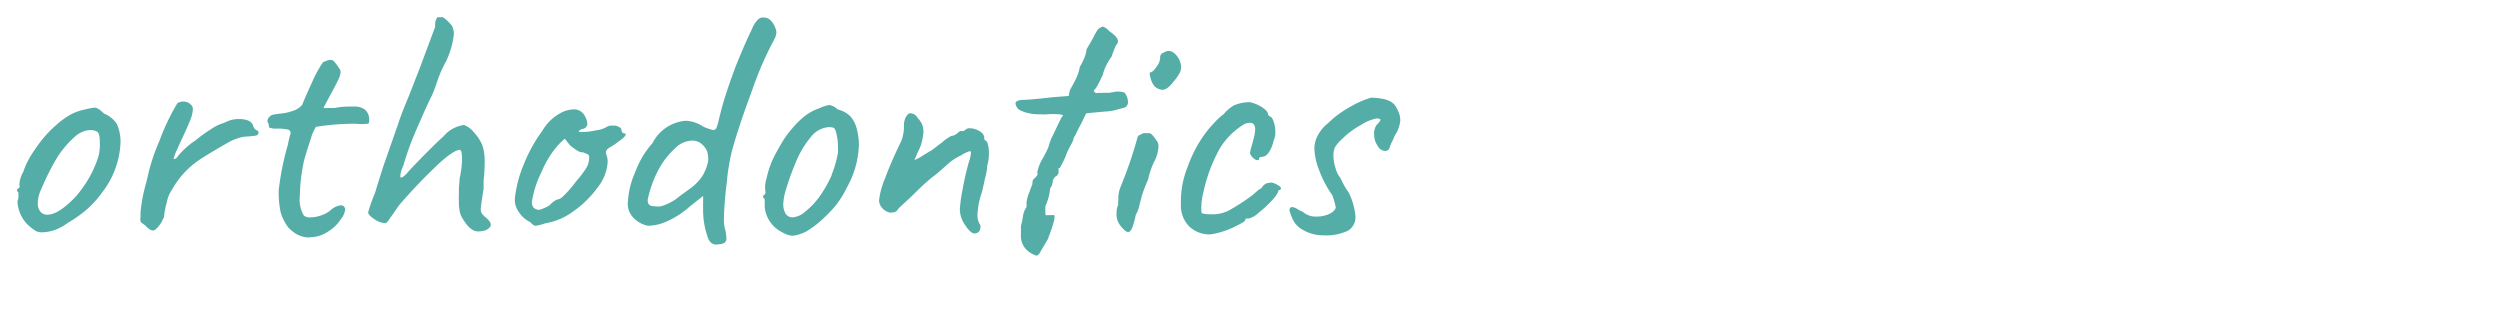 <svg xmlns="http://www.w3.org/2000/svg" viewBox="0 0 160 21"><defs><style>.cls-1{fill:none;}.cls-2{fill:#55ada7;}</style></defs><title>med12_sub</title><g id="レイヤー_2" data-name="レイヤー 2"><g id="contents"><rect class="cls-1" width="160" height="21"/><path class="cls-2" d="M2.3,14.79a3.76,3.76,0,0,1-.44-.33,2.24,2.24,0,0,1-.73-1.41.57.57,0,0,1,0-.22.67.67,0,0,0,.05-.31,1.92,1.92,0,0,1,0-.2q-.09-.09-.09-.12s0,0,0-.06a.21.21,0,0,0,.06-.08q.14,0,.09-.24A1.76,1.76,0,0,1,1.49,11,5.07,5.07,0,0,1,2,9.92a12.09,12.09,0,0,1,.71-1A7,7,0,0,1,3.6,8a5.38,5.38,0,0,1,.94-.68A3.42,3.42,0,0,1,5.47,7a3.32,3.32,0,0,1,.59-.11A.54.54,0,0,1,6.34,7a2.53,2.53,0,0,1,.32.27,1.72,1.72,0,0,1,.82.67A2.73,2.73,0,0,1,7.71,9.2a5.57,5.57,0,0,1-1.16,3.1,6.72,6.72,0,0,1-1,1.11,8.19,8.19,0,0,1-1.17.83,3.84,3.84,0,0,1-.84.47,2.93,2.93,0,0,1-.87.16A1,1,0,0,1,2.3,14.79Zm3.38-3.37a7.46,7.46,0,0,0,.6-1.34,3,3,0,0,0,.11-.9c0-.44-.06-.69-.17-.75a.92.92,0,0,0-.44-.11,1.6,1.6,0,0,0-1,.44,6.12,6.12,0,0,0-1.14,1.35,15.71,15.71,0,0,0-1,2,2.05,2.05,0,0,0-.22.9.8.8,0,0,0,.16.53.56.56,0,0,0,.45.2c.49,0,1.1-.4,1.85-1.19A8.29,8.29,0,0,0,5.68,11.42Z"/><path class="cls-2" d="M9,14.19A.69.69,0,0,1,9,13.86a1.62,1.62,0,0,1,0-.33,9.67,9.67,0,0,1,.33-1.74l.11-.44A12.28,12.28,0,0,1,10.21,9a13.94,13.94,0,0,1,1.14-2.39.67.67,0,0,1,.38-.11.65.65,0,0,1,.48.19.37.37,0,0,1,.13.33,1.93,1.93,0,0,1-.16.65c-.11.29-.3.71-.56,1.27q-.09.18-.3.66a2.59,2.59,0,0,0-.21.57s0,0,0,0l.09,0,.09-.05A4.88,4.88,0,0,1,12.49,9a10.91,10.91,0,0,1,1.28-.9,3.11,3.11,0,0,1,.4-.18,2.22,2.22,0,0,0,.33-.13,1.78,1.78,0,0,1,.83-.17,1.45,1.45,0,0,1,.54.09.59.59,0,0,1,.32.3.42.42,0,0,0,.12.24.65.65,0,0,0,.15.11.08.08,0,0,1,.08.06.2.2,0,0,1,0,.08q0,.15-.18.18a4.74,4.74,0,0,1-.64.06,1.88,1.88,0,0,0-.5.11,3.49,3.49,0,0,0-.53.22c-.82.47-1.43.83-1.84,1.1a5.58,5.58,0,0,0-1.86,2,2,2,0,0,0-.32.81,4.63,4.63,0,0,0-.16.8s0,.13-.09.25a1.07,1.07,0,0,1-.2.36c-.17.24-.32.36-.44.36s-.31-.12-.52-.36A.83.83,0,0,1,9,14.19Z"/><path class="cls-2" d="M19,15a2.76,2.76,0,0,1-.53-.42,2.89,2.89,0,0,1-.51-1,6.16,6.16,0,0,1-.12-1.44,17.82,17.82,0,0,1,.59-2.9,5.4,5.4,0,0,1,.15-.64.22.22,0,0,0-.17-.31,3,3,0,0,0-.69-.06,1.16,1.16,0,0,1-.44-.05.09.09,0,0,1-.07-.06.2.2,0,0,1,0-.07.54.54,0,0,0-.09-.26.08.08,0,0,1,0-.07.39.39,0,0,1,.12-.24.44.44,0,0,1,.3-.15,4.76,4.76,0,0,1,.5-.07,3.16,3.16,0,0,0,.75-.18,1.22,1.22,0,0,0,.55-.37c.19-.48.43-1,.72-1.64A7.61,7.61,0,0,1,20.66,4a1.23,1.23,0,0,1,.48-.17.33.33,0,0,1,.22.08c.06.06.14.17.25.31a1.5,1.5,0,0,0,.1.16.33.33,0,0,1,.09.22,1.37,1.37,0,0,1-.16.52c-.11.24-.33.65-.65,1.24l-.29.55a1.76,1.76,0,0,0,.31,0l.4,0a4.9,4.9,0,0,1,.9-.09l.31,0a1.12,1.12,0,0,1,.73.19.84.84,0,0,1,.28.62c0,.17,0,.26-.09.29a3.61,3.61,0,0,1-.75,0,15.16,15.16,0,0,0-2.57.2,2.74,2.74,0,0,0-.33.77c-.16.47-.3.92-.42,1.34a11.2,11.2,0,0,0-.28,2.34,2,2,0,0,0,.26,1.23.6.6,0,0,0,.42.11,2.16,2.16,0,0,0,.67-.12,1.9,1.9,0,0,0,.6-.32,1.18,1.18,0,0,1,.66-.33.28.28,0,0,1,.21.07.29.29,0,0,1,.08.19,1.17,1.17,0,0,1-.27.62,2.57,2.57,0,0,1-.87.83,2.07,2.07,0,0,1-1.06.33,1,1,0,0,1-.35,0A2.08,2.08,0,0,1,19,15Z"/><path class="cls-2" d="M30.58,14.81a.64.64,0,0,1-.3-.08,1.41,1.41,0,0,1-.36-.3,2.44,2.44,0,0,1-.23-.31,1.73,1.73,0,0,1-.25-.51,2.71,2.71,0,0,1-.07-.69,4.11,4.11,0,0,1,0-.53c0-.15,0-.27,0-.35l.05-.64a5.77,5.77,0,0,0,.15-1.21q0-.6-.15-.6c-.22,0-.71.29-1.46,1a35.09,35.09,0,0,0-2.44,2.57l-.39.57s-.11.14-.22.31-.2.24-.25.24a1.23,1.23,0,0,1-.66-.23c-.27-.17-.42-.32-.44-.45A10,10,0,0,1,24,12.35c.22-.72.4-1.29.53-1.7l1-2.86c.12-.37.33-.92.64-1.65l.42-1.08.26-.66,1-2.68V1.63A.76.76,0,0,1,28,1.1l.31,0s.06,0,.17.1a2.1,2.1,0,0,1,.34.33.52.52,0,0,1,.17.3,1,1,0,0,1,.06.35,5.43,5.43,0,0,1-.5,1.74,8,8,0,0,0-.6,1.38,8.08,8.08,0,0,1-.33.86c-.17.32-.48,1-.91,2a19.11,19.11,0,0,0-.91,2.48,1.73,1.73,0,0,0-.18.61c0,.08,0,.11.07.11s.26-.14.48-.42q1.39-1.47,2.22-2.22A2.07,2.07,0,0,1,29.7,8a1.57,1.57,0,0,1,.65.49,2.8,2.8,0,0,1,.53.83,3.35,3.35,0,0,1,.14.9c0,.25,0,.7-.07,1.36l0,.51c-.12.73-.18,1.16-.18,1.28a.51.51,0,0,0,.06.28,1,1,0,0,0,.23.24c.23.19.35.36.35.49s-.1.23-.31.35A1.65,1.65,0,0,1,30.58,14.81Z"/><path class="cls-2" d="M34.4,14.43a.38.38,0,0,1-.22,0,1.76,1.76,0,0,1-.24-.21,1.81,1.81,0,0,1-.76-.69,1.3,1.3,0,0,1-.23-.81,7.78,7.78,0,0,1,.58-2.22,9.63,9.63,0,0,1,1.18-2.13A3,3,0,0,1,36,7.17,1.91,1.91,0,0,1,36.69,7a.78.78,0,0,1,.75.44,1.24,1.24,0,0,1,.15.46.34.34,0,0,1-.31.35.33.33,0,0,0-.15.07.17.17,0,0,0-.09.13s.08,0,.2,0a4.35,4.35,0,0,0,.92-.11,1.75,1.75,0,0,0,.71-.24.52.52,0,0,1,.22-.06l.3,0c.25.07.38.16.38.26a.27.27,0,0,0,.06.17.23.23,0,0,0,.16.08c.09,0,.07.07,0,.17s-.32.27-.63.51l-.32.2a.52.52,0,0,0-.24.22.33.33,0,0,0,0,.24,1.14,1.14,0,0,1,.09.48,2.85,2.85,0,0,1-.63,1.61,6.52,6.52,0,0,1-1.56,1.54,4.14,4.14,0,0,1-1.8.77A3,3,0,0,1,34.4,14.43Zm.77-1.29a1.65,1.65,0,0,1,.46-.36.73.73,0,0,0,.42-.23,6.5,6.5,0,0,0,.81-.93,7,7,0,0,0,.63-.82,1.18,1.18,0,0,0,.21-.63.88.88,0,0,0,0-.2.22.22,0,0,0-.14-.12l-.24-.1a.65.65,0,0,1-.36-.1,5.42,5.42,0,0,1-.47-.34l-.35-.44-.38.37A6.18,6.18,0,0,0,34.66,11a6.5,6.5,0,0,0-.61,1.86.53.53,0,0,0,.1.43.54.54,0,0,0,.36.14A2.41,2.41,0,0,0,35.17,13.14Z"/><path class="cls-2" d="M45.28,15.14A5.22,5.22,0,0,1,45,13.33,2.86,2.86,0,0,1,45,13l0-.46-.86.68a5.52,5.52,0,0,1-1.4.92,3.06,3.06,0,0,1-1.26.31,1.65,1.65,0,0,1-.72-.32,1.47,1.47,0,0,1-.49-.6,1.23,1.23,0,0,1-.09-.53A5.43,5.43,0,0,1,40.66,11a5.76,5.76,0,0,1,1.1-1.84,2.62,2.62,0,0,1,2.11-1.43A2.12,2.12,0,0,1,45,8.1a3.19,3.19,0,0,0,.64.22.23.23,0,0,0,.2-.11,2.32,2.32,0,0,0,.13-.4c.16-.67.31-1.24.46-1.69.32-1,.6-1.75.84-2.33s.52-1.24.86-1.94a1.76,1.76,0,0,1,.38-.6.46.46,0,0,1,.36-.13q.49,0,.75.66a.92.92,0,0,1,.07.31,1.2,1.2,0,0,1-.13.42,21.68,21.68,0,0,0-1.41,3.23c-.56,1.5-1,2.8-1.3,3.9a13.49,13.49,0,0,0-.34,2.09A21.36,21.36,0,0,0,46.33,14a2.56,2.56,0,0,0,.05.58,2.52,2.52,0,0,1,.11.66.34.34,0,0,1-.11.29.69.69,0,0,1-.35.1Q45.47,15.76,45.28,15.14Zm-1.74-2.62.64-.46a3.17,3.17,0,0,0,.77-.79,2.94,2.94,0,0,0,.37-.95,1.6,1.6,0,0,0-.07-.65,1.32,1.32,0,0,0-.39-.49A.9.9,0,0,0,44.31,9a1.56,1.56,0,0,0-1.1.49,5,5,0,0,0-1.06,1.36,7.38,7.38,0,0,0-.7,1.94c0,.27.1.41.44.41a1.56,1.56,0,0,0,.42,0A3.25,3.25,0,0,0,43.54,12.52Z"/><path class="cls-2" d="M50.34,15a2.82,2.82,0,0,1-.48-.25,2,2,0,0,1-.92-1.52,1,1,0,0,0,0-.2,1.06,1.06,0,0,0,0-.21.24.24,0,0,1,0-.1c-.06,0-.09-.07-.1-.1s0,0,0-.07l.06-.09c.05,0,.08-.05.08-.09a.31.31,0,0,0,0-.15,1.87,1.87,0,0,1,.08-.81,6.16,6.16,0,0,1,.38-1.17A11.64,11.64,0,0,1,50,9.2a5.68,5.68,0,0,1,.72-1,5.27,5.27,0,0,1,.85-.82,3.25,3.25,0,0,1,.89-.46,2.07,2.07,0,0,1,.63-.2A1,1,0,0,1,53.6,7a1.78,1.78,0,0,1,.81.43,1.94,1.94,0,0,1,.43.84,4.11,4.11,0,0,1,.13,1A5.93,5.93,0,0,1,54.2,12a5.9,5.9,0,0,1-.77,1.22,10.29,10.29,0,0,1-1,1,6.74,6.74,0,0,1-.8.58,2.64,2.64,0,0,1-.82.28A1,1,0,0,1,50.34,15Zm2.89-3.83a7,7,0,0,0,.4-1.4,2.18,2.18,0,0,0,0-.35,3.7,3.7,0,0,0-.09-.83c-.06-.27-.13-.41-.22-.42A.85.85,0,0,0,53,8.14a1.58,1.58,0,0,0-1.08.6A6.09,6.09,0,0,0,51,10.22a17.94,17.94,0,0,0-.76,2.12,3.34,3.34,0,0,0-.11.71,1.18,1.18,0,0,0,.15.63.52.52,0,0,0,.44.23,1.37,1.37,0,0,0,.82-.37,4.91,4.91,0,0,0,1-1.09A8.16,8.16,0,0,0,53.23,11.21Z"/><path class="cls-2" d="M61.78,14.42a1.82,1.82,0,0,1-.35-1,8.6,8.6,0,0,1,.17-1.26,18.06,18.06,0,0,1,.41-1.8,2.35,2.35,0,0,0,.13-.57c0-.07,0-.11-.09-.11a2,2,0,0,0-.53.26,3.42,3.42,0,0,0-1,.69l-.35.3a3.91,3.91,0,0,1-.44.36c-.28.22-.65.54-1.11,1s-.84.78-1.13,1.07a.42.42,0,0,1-.38.24.58.58,0,0,1-.19,0,.93.93,0,0,1-.47-.3.74.74,0,0,1-.19-.49,5.17,5.17,0,0,1,.38-1.39q.39-1.05,1-2.31a1.46,1.46,0,0,0,.15-.45A2.32,2.32,0,0,0,57.85,8a1.22,1.22,0,0,1,.06-.35.76.76,0,0,1,.16-.29.22.22,0,0,1,.2-.11.56.56,0,0,1,.48.33,1.12,1.12,0,0,1,.35.84,3.28,3.28,0,0,1-.24,1.07c-.1.21-.18.37-.23.5s-.09.21-.1.25a2.82,2.82,0,0,0,.57-.31l.55-.33.66-.5a2.72,2.72,0,0,1,.57-.4.52.52,0,0,0,.22-.06.78.78,0,0,0,.22-.16l.13-.09.07,0,.11,0a.29.29,0,0,0,.16-.09.4.4,0,0,1,.3-.09,1.16,1.16,0,0,1,.62.2A.54.54,0,0,1,63,8.8a.16.16,0,0,0,0,.12.3.3,0,0,0,.07.08c.06,0,.11.08.15.23a1.86,1.86,0,0,1,.07.56,2.76,2.76,0,0,1-.11.82,2.71,2.71,0,0,1-.09.61c-.06.25-.1.41-.11.49l-.13.57a4.91,4.91,0,0,0-.29,1.45,1.12,1.12,0,0,0,.18.68.39.39,0,0,1,0,.18.33.33,0,0,1-.1.24.37.37,0,0,1-.29.11C62.23,14.94,62,14.77,61.78,14.42Z"/><path class="cls-2" d="M65.62,15.9a1.25,1.25,0,0,1-.28-.89c0-.11,0-.29,0-.55a4.56,4.56,0,0,0,.13-.62,1.23,1.23,0,0,1,.22-.57.39.39,0,0,0,0-.09.09.09,0,0,0,0-.11,2.2,2.2,0,0,1,.2-.79,1.92,1.92,0,0,1,.11-.31l.08-.2a.22.22,0,0,1,0-.13.31.31,0,0,1,.12-.22,1,1,0,0,0,.18-.2.15.15,0,0,0,0-.17,2.83,2.83,0,0,1,.41-1c.2-.39.3-.6.31-.64a3.52,3.52,0,0,1,.32-.82c.23-.49.41-.87.54-1.12q.2-.11-.15-.15a4.69,4.69,0,0,0-.86,0c-.49,0-.86,0-1.12-.08A1.87,1.87,0,0,1,65.19,7a.71.71,0,0,1-.2-.37c0-.15.18-.23.53-.24s1-.07,1.76-.16l1.12-.09.07-.37c.2-.35.35-.63.44-.83a2.94,2.94,0,0,0,.2-.67,2.88,2.88,0,0,0,.23-.44,2,2,0,0,0,.2-.68c.17-.28.32-.54.46-.8a4,4,0,0,1,.25-.45.78.78,0,0,1,.33-.2A1,1,0,0,1,71,2c.37.25.55.46.55.64a.36.36,0,0,1-.13.26,6.2,6.2,0,0,0-.27.71,4.21,4.21,0,0,0-.33.53,2.9,2.9,0,0,0-.24.65c-.12.25-.23.48-.34.68s-.19.29-.23.29a.22.22,0,0,0,.09.18.39.39,0,0,0,.22,0,1.42,1.42,0,0,0,.27,0l.41,0,.38-.07a1.22,1.22,0,0,1,.32,0,.78.78,0,0,1,.27.06,1,1,0,0,1,.22.6.37.37,0,0,1-.2.35l-.48.13a3.06,3.06,0,0,1-.82.13l-1.17.11-.37.75c-.1.18-.19.35-.26.51a1.18,1.18,0,0,1-.16.28,1.33,1.33,0,0,1-.17.44c-.12.22-.21.4-.27.53a4.66,4.66,0,0,1-.26.61l-.2.38s-.07,0-.08,0,0,0,0,.09l0,.18a.33.33,0,0,1-.11.22.47.47,0,0,0-.17.15l-.1.16a.14.14,0,0,1,0,.11.74.74,0,0,1-.16.39,3.43,3.43,0,0,1-.3,1.13,3.08,3.08,0,0,0,0,.5c0,.08,0,.11.11.09h.09l.28,0c.21-.09.1.42-.33,1.54l-.35.59s-.07.12-.15.26-.17.2-.22.2A1.48,1.48,0,0,1,65.62,15.9Z"/><path class="cls-2" d="M71.46,13.62a1.25,1.25,0,0,1,.11-.53.92.92,0,0,1,0-.26,1.08,1.08,0,0,0,0-.2,2.21,2.21,0,0,1,.17-.73,26.3,26.3,0,0,0,1.06-3.1A.23.23,0,0,1,73,8.62a.39.39,0,0,1,.26-.1l.24,0a.29.29,0,0,1,.23.1,3.06,3.06,0,0,1,.28.36.54.54,0,0,1,.13.4,2.27,2.27,0,0,1-.29,1,5.25,5.25,0,0,0-.37,1.1,11.4,11.4,0,0,0-.42,1.1c0,.09-.07.27-.13.53a2.14,2.14,0,0,1-.24.64,5.65,5.65,0,0,1-.24.86c-.08.16-.16.24-.25.24s-.24-.1-.41-.31A1.18,1.18,0,0,1,71.46,13.62ZM73.64,5c-.08-.25-.08-.37,0-.37s.25-.15.4-.39a.94.94,0,0,0,.21-.6.28.28,0,0,1,.07-.17.31.31,0,0,1,.15-.1.65.65,0,0,1,.31-.11c.25,0,.48.18.68.53a1.2,1.2,0,0,1,.13.51.78.78,0,0,1-.11.4,2.87,2.87,0,0,1-.39.54c-.25.34-.49.51-.71.51a.85.85,0,0,1-.48-.22A1.24,1.24,0,0,1,73.64,5Z"/><path class="cls-2" d="M77.45,15a1.85,1.85,0,0,1-1.34-.51,1.88,1.88,0,0,1-.53-1.41,5.86,5.86,0,0,1,.43-2.4A8.11,8.11,0,0,1,77.32,8.3c.37-.43.68-.77,1-1A2.35,2.35,0,0,1,79,6.73a2.64,2.64,0,0,1,1-.19,2.38,2.38,0,0,1,.78.33c.25.16.38.32.38.48l.11.11c.09,0,.17.11.24.32a1.92,1.92,0,0,1,.11.69,1.09,1.09,0,0,1-.11.53,2.07,2.07,0,0,1-.29.73c-.14.2-.28.3-.41.3s-.24.05-.24.14,0,.08-.09.08a.42.42,0,0,1-.26-.13A.66.66,0,0,1,80,9.81a1.84,1.84,0,0,1,.08-.37c.06-.21.12-.43.18-.68a2.24,2.24,0,0,0,.07-.46c0-.3-.11-.44-.33-.44a.94.94,0,0,0-.36.08,4.66,4.66,0,0,0-1.56,1.54A10.13,10.13,0,0,0,77,12.39a3.27,3.27,0,0,0-.11.77,1.69,1.69,0,0,0,0,.35c0,.09,0,.14.08.15a1.43,1.43,0,0,0,.46.05,2.38,2.38,0,0,0,1.14-.2,13,13,0,0,0,1.56-1l.27-.23a1.17,1.17,0,0,1,.33-.23.76.76,0,0,1,.29-.3,1,1,0,0,1,.41-.06,1.38,1.38,0,0,1,.47.24c.11.09.11.17,0,.23s-.08,0-.09,0a.11.11,0,0,0,0,.07c0,.07-.09.25-.36.55a6.93,6.93,0,0,1-.88.82,1.49,1.49,0,0,1-.66.39.34.34,0,0,0-.15,0,.1.1,0,0,0-.07.11c0,.06-.22.19-.67.41a5.38,5.38,0,0,1-1.09.4A3.65,3.65,0,0,1,77.45,15Z"/><path class="cls-2" d="M83.4,14.72a1.49,1.49,0,0,1-.73-.84,3,3,0,0,1-.15-.44.21.21,0,0,1,.15-.19.69.69,0,0,1,.36.13,1.76,1.76,0,0,0,.34.17,1.26,1.26,0,0,0,.91.31,1.91,1.91,0,0,0,.8-.17c.24-.12.38-.26.41-.42a5.22,5.22,0,0,0-.22-.77,7,7,0,0,1-.85-1.62,4.2,4.2,0,0,1-.3-1.4,1.77,1.77,0,0,1,.24-.85A2.38,2.38,0,0,1,85,7.88a6.27,6.27,0,0,1,1.34-1,6,6,0,0,1,1.41-.63,4.23,4.23,0,0,1,.65.06,1.85,1.85,0,0,1,.54.16.93.93,0,0,1,.46.48,1.49,1.49,0,0,1,.22.75,2.08,2.08,0,0,1-.37,1,2.44,2.44,0,0,1-.18.41,1.61,1.61,0,0,0-.13.33.29.29,0,0,1-.28.22.56.56,0,0,1-.39-.18A1.77,1.77,0,0,1,88,9a2.16,2.16,0,0,1-.06-.47A1,1,0,0,1,88.1,8c.17-.17.25-.28.25-.33s-.08-.09-.25-.09a2.81,2.81,0,0,0-1,.42,5.11,5.11,0,0,0-1.19.88,2.35,2.35,0,0,0-.48.56,1.33,1.33,0,0,0-.09.56,2.8,2.8,0,0,0,.14.78,1.63,1.63,0,0,0,.3.6l.19.38a3.55,3.55,0,0,0,.34.55,4.21,4.21,0,0,1,.44,1.54,1,1,0,0,1-.49.92,3.24,3.24,0,0,1-1.56.29A2.54,2.54,0,0,1,83.4,14.72Z"/></g></g></svg>